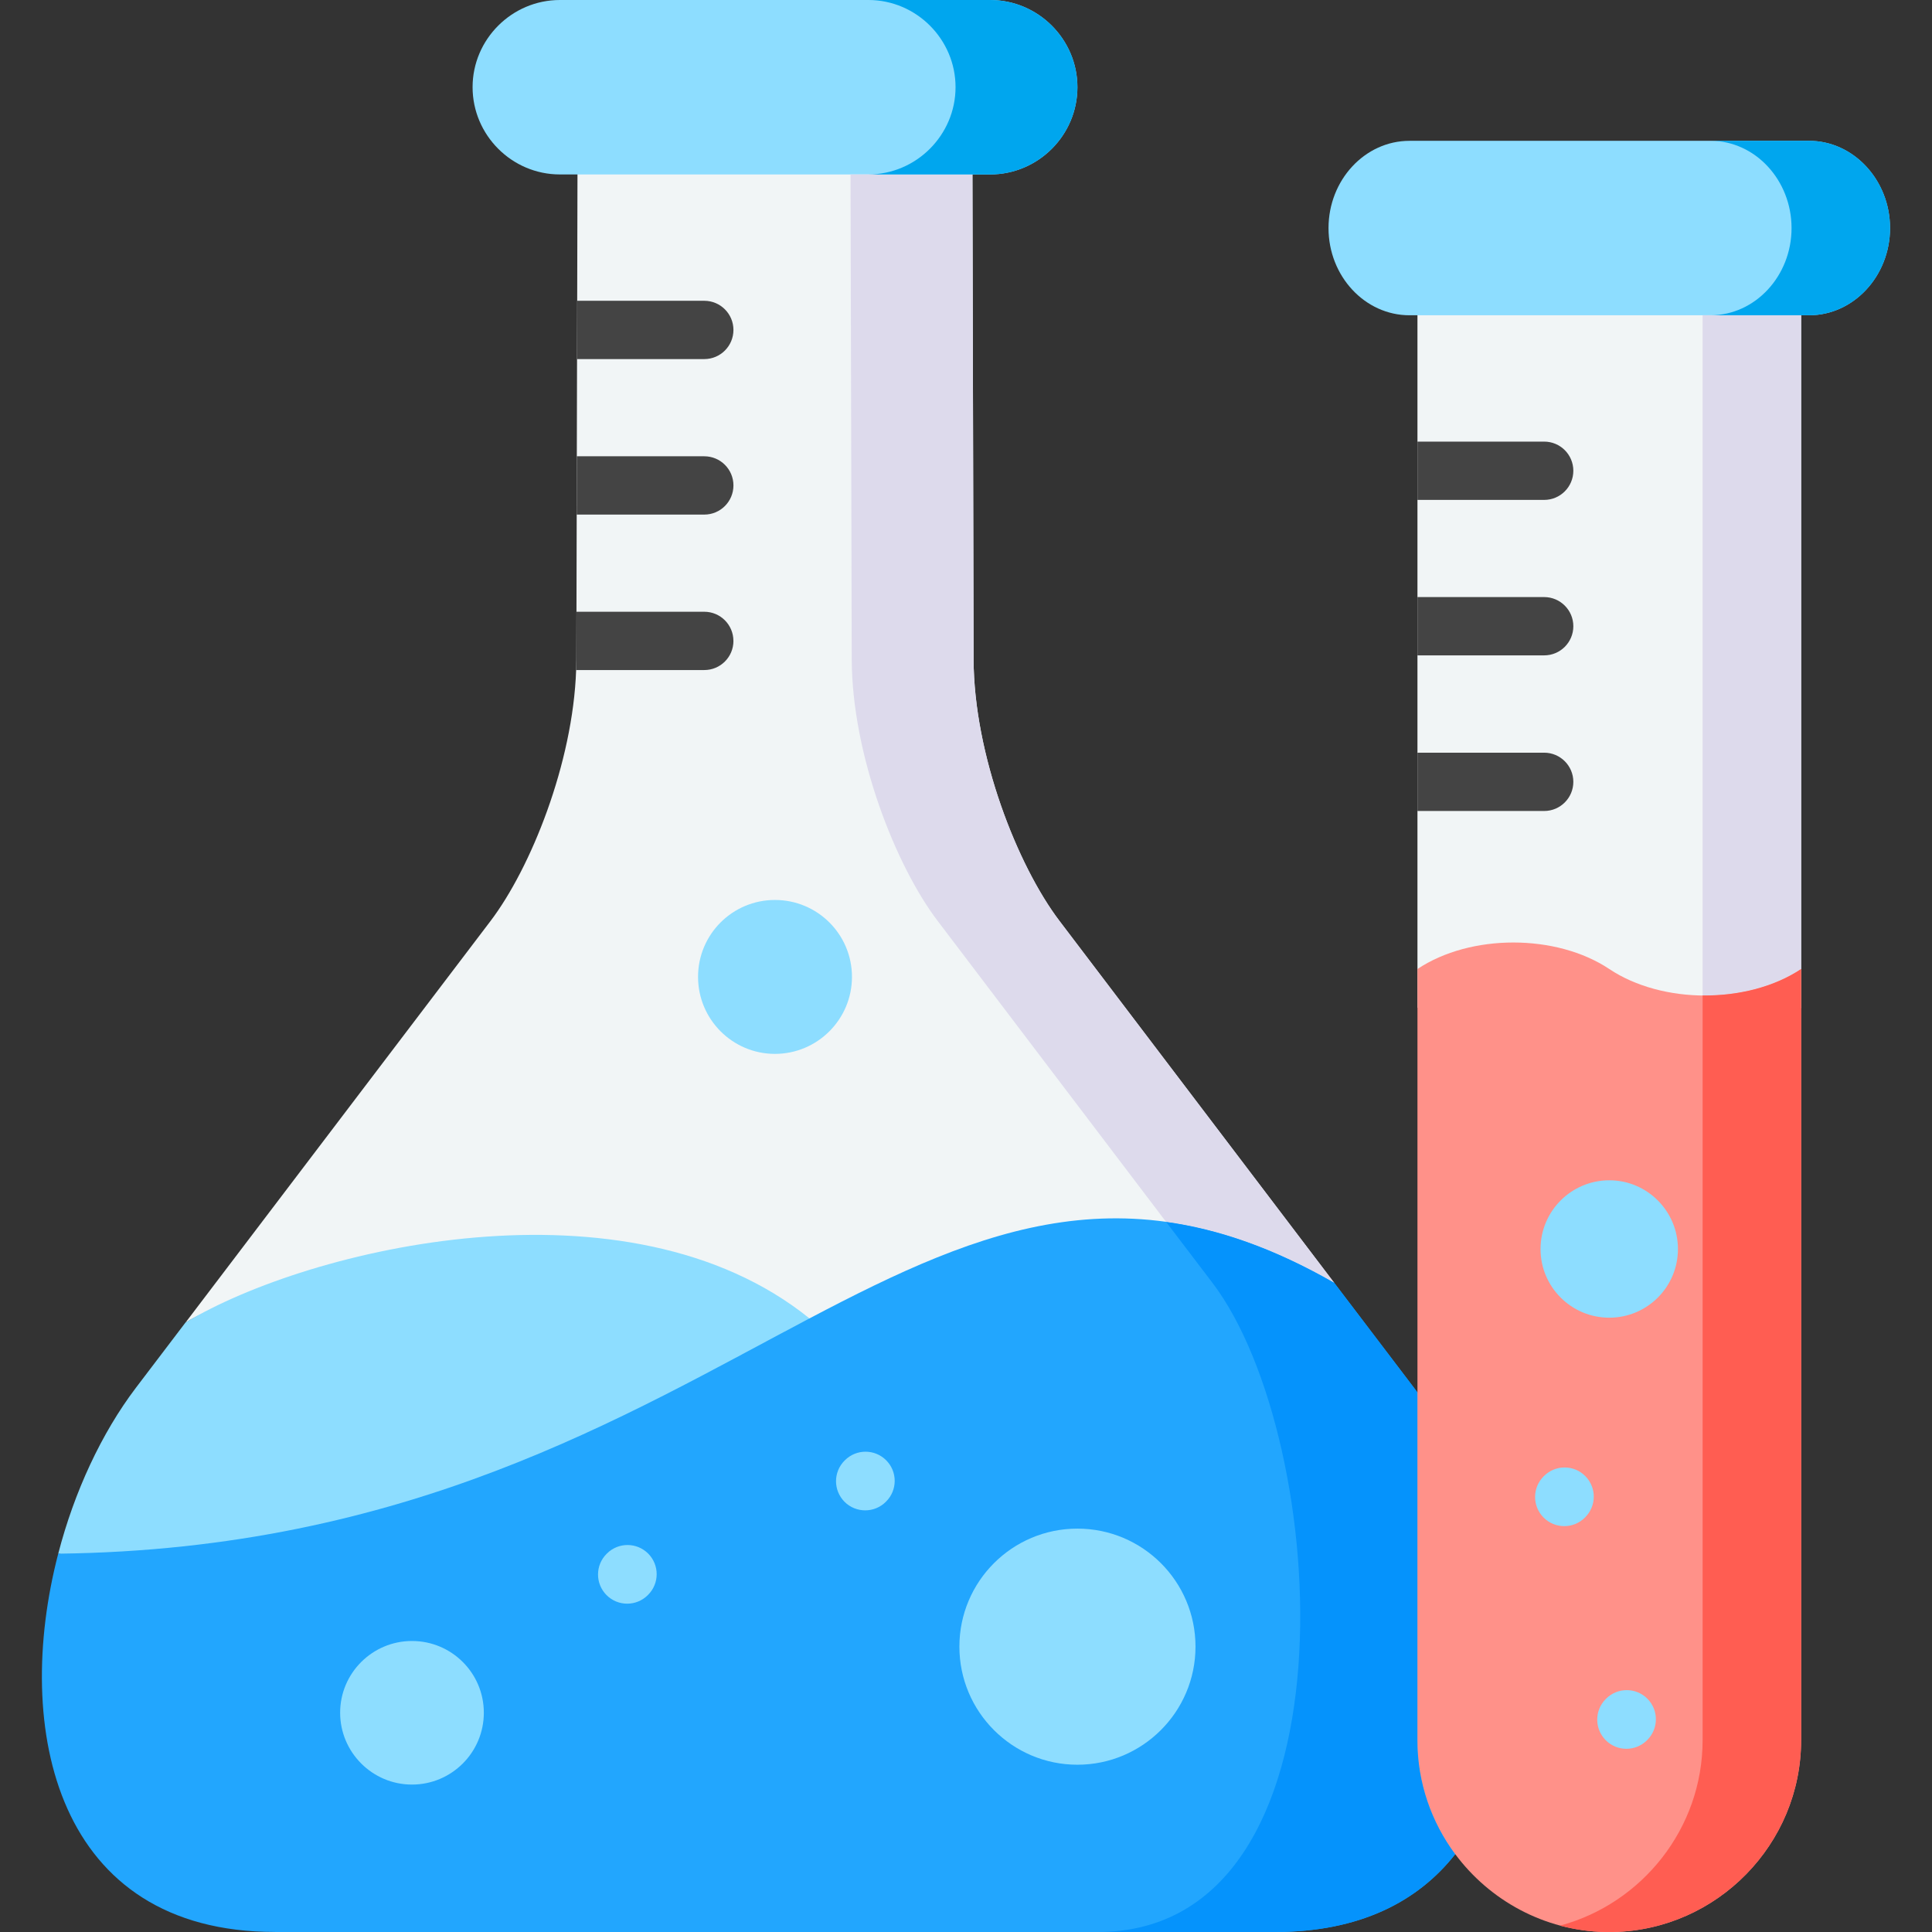 <?xml version="1.0" encoding="UTF-8"?>
<svg id="Capa_1" data-name="Capa 1" xmlns="http://www.w3.org/2000/svg" viewBox="0 0 512 512">
  <rect x="0" y="0" width="512" height="512" fill="#333333" stroke="none"/>
  <defs>
    <style>
      .cls-1 {
        fill: #ff9189;
      }

      .cls-1, .cls-2, .cls-3, .cls-4, .cls-5, .cls-6, .cls-7, .cls-8, .cls-9, .cls-10 {
        stroke-width: 0px;
      }

      .cls-1, .cls-2, .cls-3, .cls-4, .cls-5, .cls-7, .cls-9, .cls-10 {
        fill-rule: evenodd;
      }

      .cls-2 {
        fill: #0593fc;
      }

      .cls-3 {
        fill: #ff5d52;
      }

      .cls-4 {
        fill: #dddaec;
      }

      .cls-5, .cls-6 {
        fill: #8dddff;
      }

      .cls-7 {
        fill: #00a6ee;
      }

      .cls-8 {
        fill: #444;
      }

      .cls-9 {
        fill: #f1f5f6;
      }

      .cls-10 {
        fill: #22a6fe;
      }
    </style>
  </defs>
  <path class="cls-9" d="m353.6,339.97c-46.08-1.08-92.48,14.1-139.06,38.63-48.29-38.95-132.69-47.8-165.37-28.11l80.83-106.42c10.68-14.08,21.83-41.82,22.68-66.51.04-.97.06-1.93.06-2.87l.03-12.58.06-25.74.03-15.45.06-25.75.04-15.45.1-43.78h104.63l.32,138.77c.06,25.37,11.65,54.75,22.78,69.38l72.8,95.9Z"/>
  <path class="cls-5" d="m15.44,411.75c106.47,14.6,160.26-25.11,199.09-62.35-48.3-38.96-132.69-18.6-165.37,1.08l-13.14,17.29c-9.14,12.06-16.35,27.6-20.59,43.98h0Z"/>
  <path class="cls-10" d="m72.88,512h265c22.43,0,37.9-8.06,47.77-20.62,22.51-35.68,6.6-98.53-10.02-122.39l-22.05-29.03c-53.7-30.87-92.48-15.1-139.06,9.43-48.94,25.79-106.5,61.24-199.09,62.35-12.15,46.67-.47,100.25,57.44,100.25h0Z"/>
  <path class="cls-9" d="m477.32,73.24v193.88c-14.05,9.38-36.83,9.38-50.84,0-14.05-9.38-36.8-9.38-50.84,0V73.24h101.68Z"/>
  <path class="cls-5" d="m375.64,83.55h103.78c11.8,0,21.46-10.4,21.46-23.1s-9.67-23.13-21.46-23.13h-105.89c-11.83,0-21.46,10.4-21.46,23.13s9.64,23.1,21.46,23.1h2.1Z"/>
  <path class="cls-5" d="m153.07,46.23h109.33c12.73,0,23.13-10.4,23.13-23.13,0-12.7-10.42-23.1-23.13-23.1h-114.03c-12.7,0-23.13,10.4-23.13,23.1s10.4,23.13,23.13,23.13h4.7Z"/>
  <path class="cls-5" d="m184.99,258.88c0,11.27,9.14,20.41,20.38,20.41s20.41-9.14,20.41-20.41-9.14-20.38-20.41-20.38-20.38,9.11-20.38,20.38Z"/>
  <path class="cls-5" d="m254.25,436.37c0,17.29,14.02,31.3,31.27,31.3s31.3-14.02,31.3-31.3-14.02-31.27-31.3-31.27c-17.26,0-31.27,13.99-31.27,31.27Z"/>
  <path class="cls-5" d="m109.18,472.93c10.51,0,19.04-8.53,19.04-19.04s-8.53-19.01-19.04-19.01-19.04,8.53-19.04,19.01,8.53,19.04,19.04,19.04Z"/>
  <path class="cls-4" d="m258.02,174.69l-.32-128.46h-32.3l.32,128.46c.06,25.38,11.65,54.75,22.78,69.38l60.53,79.75c13.93,1.93,28.59,6.98,44.56,16.15l-72.8-95.9c-11.12-14.63-22.72-44.01-22.78-69.38h0Z"/>
  <path class="cls-2" d="m374.73,367.77l-21.14-27.8c-15.97-9.17-30.63-14.22-44.56-16.15l12.29,16.15c31.54,41.58,39.33,172.03-30.43,172.03h46.98c22.43,0,37.9-8.06,47.77-20.62-6.28-8.47-10.02-18.92-10.02-30.22v-92.16l-.91-1.23Z"/>
  <path class="cls-7" d="m285.53,23.1c0-12.7-10.42-23.1-23.13-23.1h-32.21c12.67.03,23.04,10.43,23.04,23.1s-10.4,23.13-23.13,23.13h32.3c12.73,0,23.13-10.4,23.13-23.13h0Z"/>
  <path class="cls-4" d="m477.32,256.8V83.55h-26.11v180.26c9.4.12,18.89-2.22,26.11-7.01Z"/>
  <path class="cls-7" d="m500.89,60.45c0-12.73-9.67-23.13-21.46-23.13h-26.05c11.77.03,21.4,10.42,21.4,23.13s-9.67,23.1-21.46,23.1h26.11c11.8,0,21.46-10.4,21.46-23.1h0Z"/>
  <path class="cls-1" d="m375.64,369v92.16c0,11.3,3.74,21.76,10.02,30.22,9.08,12.21,23.51,20.27,39.74,20.62h2.16c27.45-.58,49.76-23.24,49.76-50.84v-204.36c-14.05,9.37-36.82,9.37-50.84,0-14.05-9.37-36.79-9.37-50.84,0v112.19h0Z"/>
  <path class="cls-5" d="m426.48,349.2c10.05,0,18.19-8.15,18.19-18.19s-8.15-18.22-18.19-18.22-18.22,8.15-18.22,18.22c0,10.05,8.15,18.19,18.22,18.19h0Z"/>
  <path class="cls-3" d="m477.32,461.16v-204.36c-7.21,4.79-16.7,7.12-26.11,7.01v197.35c0,23.45-16.12,43.34-37.79,49.15,3.83,1.02,7.83,1.61,11.97,1.69h2.16c27.45-.58,49.76-23.25,49.76-50.84h0Z"/>
  <path class="cls-6" d="m166.21,424.99c-1.99,0-3.97-.76-5.48-2.28-3.01-3.03-2.99-7.92.03-10.93l.09-.09c3.03-3.01,7.92-2.99,10.93.03,3.01,3.03,2.99,7.92-.03,10.93l-.09.09c-1.51,1.5-3.48,2.25-5.45,2.25Z"/>
  <path class="cls-6" d="m229.28,400.26c-1.98,0-3.96-.76-5.46-2.26-3.02-3.02-3.02-7.91,0-10.93l.09-.09c3.02-3.02,7.91-3.02,10.93,0s3.02,7.91,0,10.93l-.09.09c-1.51,1.51-3.49,2.26-5.46,2.26Z"/>
  <path class="cls-6" d="m414.54,404.44c-1.98,0-3.95-.76-5.46-2.26-3.02-3.02-3.02-7.91,0-10.93l.09-.09c3.02-3.02,7.91-3.02,10.93,0s3.02,7.91,0,10.93l-.09.09c-1.51,1.51-3.49,2.26-5.46,2.26Z"/>
  <path class="cls-6" d="m431.01,463.45c-1.98,0-3.97-.76-5.48-2.28-3.01-3.03-2.99-7.92.03-10.93l.09-.09c3.03-3.01,7.92-2.99,10.93.03,3.01,3.03,2.99,7.92-.03,10.93l-.09.09c-1.51,1.5-3.48,2.25-5.45,2.25Z"/>
  <path class="cls-8" d="m194.37,87.43c0,4.26-3.45,7.73-7.73,7.73h-33.72l.04-15.45h33.68c4.27,0,7.73,3.46,7.73,7.73Z"/>
  <path class="cls-8" d="m194.37,128.64c0,4.26-3.45,7.73-7.73,7.73h-33.81l.03-15.45h33.78c4.27,0,7.73,3.45,7.73,7.73Z"/>
  <path class="cls-8" d="m194.37,169.84c0,4.27-3.45,7.73-7.73,7.73h-33.97c.04-.97.06-1.93.06-2.87l.03-12.58h33.87c4.28,0,7.73,3.46,7.73,7.73h0Z"/>
  <path class="cls-8" d="m416.95,124.75c0,4.27-3.46,7.73-7.73,7.73h-33.58v-15.45h33.58c4.26,0,7.73,3.45,7.73,7.73Z"/>
  <path class="cls-8" d="m416.95,165.95c0,4.27-3.46,7.73-7.73,7.73h-33.58v-15.45h33.58c4.26,0,7.73,3.46,7.73,7.73Z"/>
  <path class="cls-8" d="m416.95,207.19c0,4.26-3.46,7.73-7.73,7.73h-33.58v-15.45h33.58c4.26,0,7.73,3.46,7.73,7.73Z"/>
</svg>